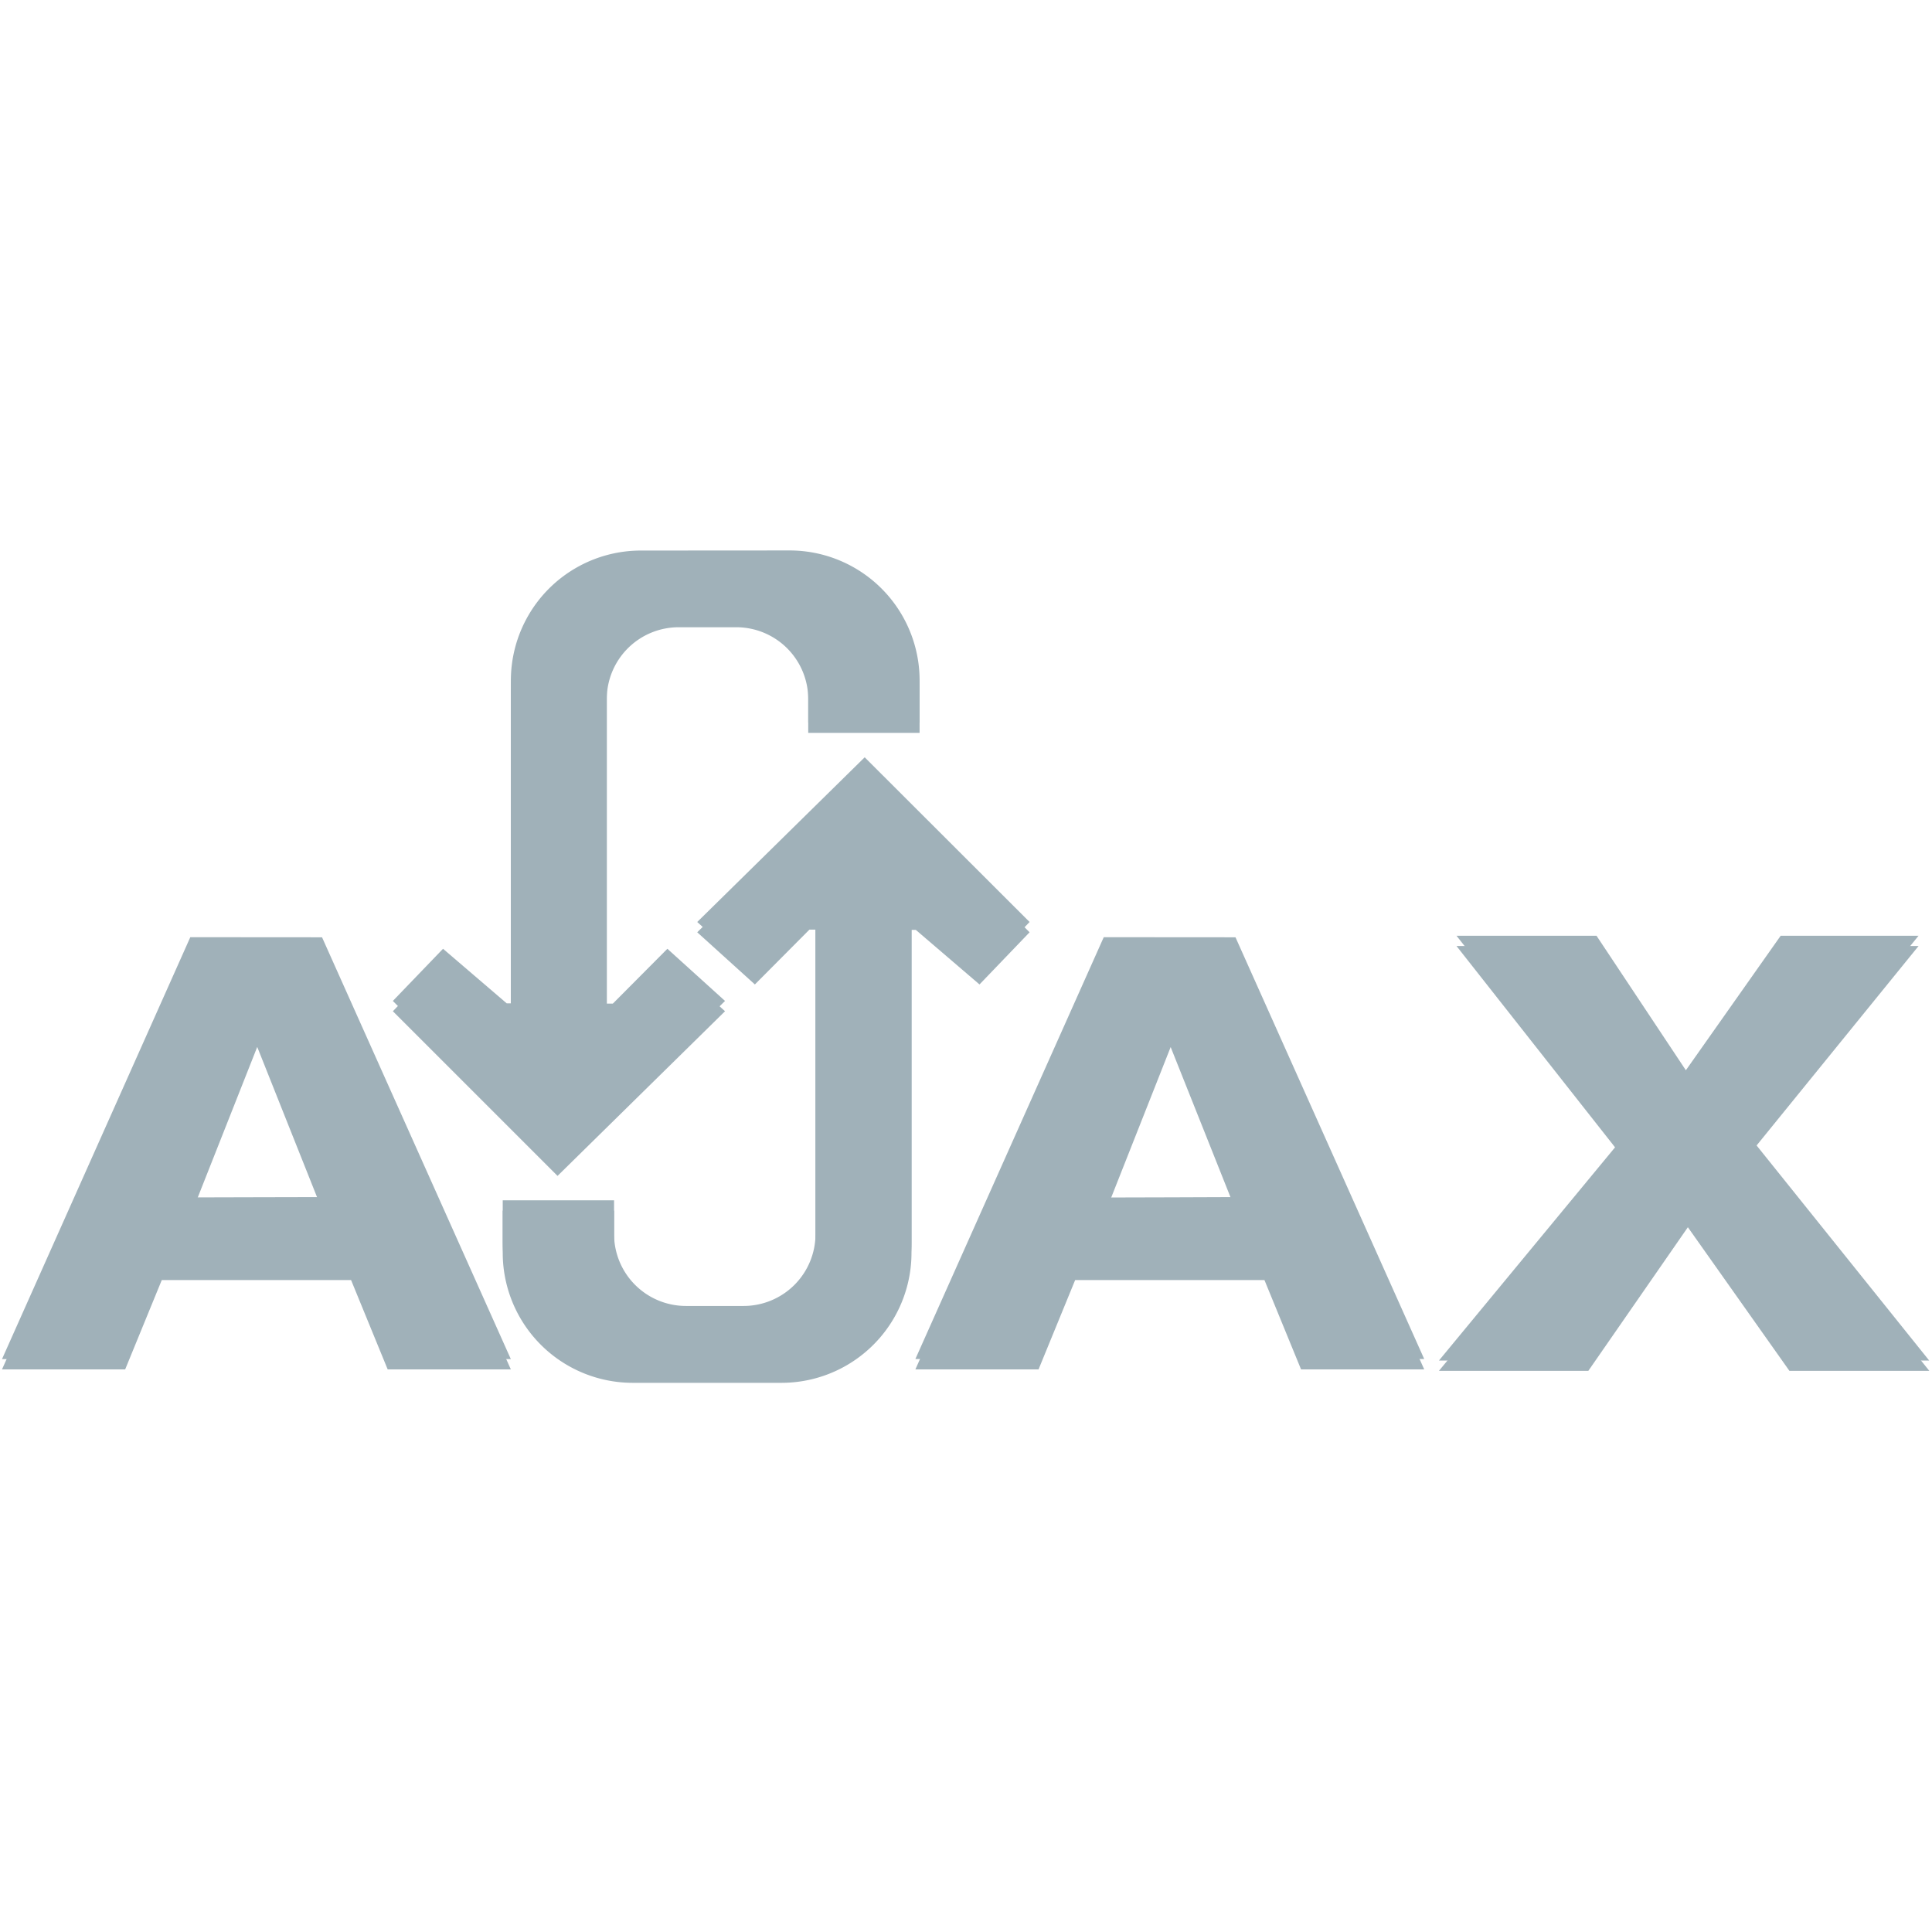 <svg xmlns="http://www.w3.org/2000/svg" xmlns:xlink="http://www.w3.org/1999/xlink" width="80" height="80" viewBox="0 0 80 80">
  <defs>
    <clipPath id="clip-path">
      <rect id="Rectangle_1901" data-name="Rectangle 1901" width="80" height="80" transform="translate(25 25)" fill="#a0b1b9"/>
    </clipPath>
  </defs>
  <g id="Mask_Group_53" data-name="Mask Group 53" transform="translate(-25 -25)" clip-path="url(#clip-path)">
    <g id="AJAX_logo_by_gengns" transform="translate(22.483 44.447)">
      <g id="g4204" transform="translate(0 0.426)">
        <path id="path4206" d="M10.4,19.364,2.6,36.831H7.7l1.516-3.7h7.838l1.516,3.7h5.1L15.852,19.364H10.4Zm2.77,4.118L14.491,26.8l1.323,3.322-2.638.006-2.638.007,1.315-3.328,1.315-3.328Z" fill="#a0b1b9" fill-rule="evenodd"/>
        <path id="path4208" d="M48.221,19.364l-7.8,17.467h5.1l1.516-3.7h7.838l1.516,3.7h5.1L53.676,19.364H48.221Zm2.77,4.118L52.314,26.8l1.323,3.322L51,30.132l-2.638.007,1.315-3.328,1.315-3.328Z" fill="#a0b1b9" fill-rule="evenodd"/>
        <path id="path4210" d="M62.828,19.3h5.793l3.7,5.57,3.927-5.57H81.96L75.082,27.77l7.324,9.121H76.613l-4.205-5.947-4.122,5.947H62.1l7.464-9.038Z" fill="#a0b1b9" fill-rule="evenodd"/>
        <path id="path4212" d="M38.322,11.911l-6.934,6.82,2.387,2.16,2.258-2.27h.252V31.646A2.978,2.978,0,0,1,33.3,34.63H30.929a2.978,2.978,0,0,1-2.984-2.984v-1.39H23.334v1.731a5.384,5.384,0,0,0,5.4,5.4h6.126a5.384,5.384,0,0,0,5.4-5.4V18.631h.178l2.638,2.26,2.074-2.16-6.82-6.82Z" fill="#a0b1b9"/>
        <path id="path4214" d="M25.6,28.822,32.539,22l-2.387-2.16-2.258,2.27h-.252V9.087A2.978,2.978,0,0,1,30.626,6.1H33a2.978,2.978,0,0,1,2.984,2.984v1.39h4.611V8.746a5.384,5.384,0,0,0-5.4-5.4H29.071a5.384,5.384,0,0,0-5.4,5.4V22.1H23.5l-2.638-2.26L18.785,22l6.82,6.82Z" fill="#a0b1b9"/>
      </g>
      <path id="path3338" d="M29.071,3.35a5.384,5.384,0,0,0-5.4,5.4V22.1H23.5l-2.638-2.26L18.784,22l6.821,6.82L32.539,22l-2.387-2.16-2.258,2.27h-.252V9.087A2.978,2.978,0,0,1,30.626,6.1H33a2.978,2.978,0,0,1,2.985,2.984v1.39h4.611V8.746a5.384,5.384,0,0,0-5.4-5.4Zm9.251,8.561-6.934,6.82,2.387,2.16,2.258-2.27h.252V31.646A2.978,2.978,0,0,1,33.3,34.63H30.929a2.978,2.978,0,0,1-2.985-2.984v-1.39H23.334v1.731a5.384,5.384,0,0,0,5.4,5.4h6.126a5.384,5.384,0,0,0,5.4-5.4V18.631h.178l2.638,2.26,2.074-2.16ZM62.828,19.3l6.739,8.55L62.1,36.891h6.182l4.122-5.947,4.205,5.947h5.793L75.082,27.77,81.96,19.3H76.251l-3.926,5.57-3.7-5.57Zm-52.431.06L2.6,36.831H7.7l1.516-3.7h7.838l1.516,3.7h5.1L15.852,19.364Zm37.824,0-7.8,17.467h5.1l1.516-3.7h7.838l1.516,3.7h5.1L53.676,19.364ZM13.167,23.482,14.491,26.8l1.323,3.322-2.638.006-2.638.007,1.315-3.328Zm37.824,0L52.315,26.8l1.323,3.322L51,30.132l-2.638.007,1.315-3.328Z" fill="#a0b1b9" fill-rule="evenodd"/>
    </g>
  </g>
</svg>
